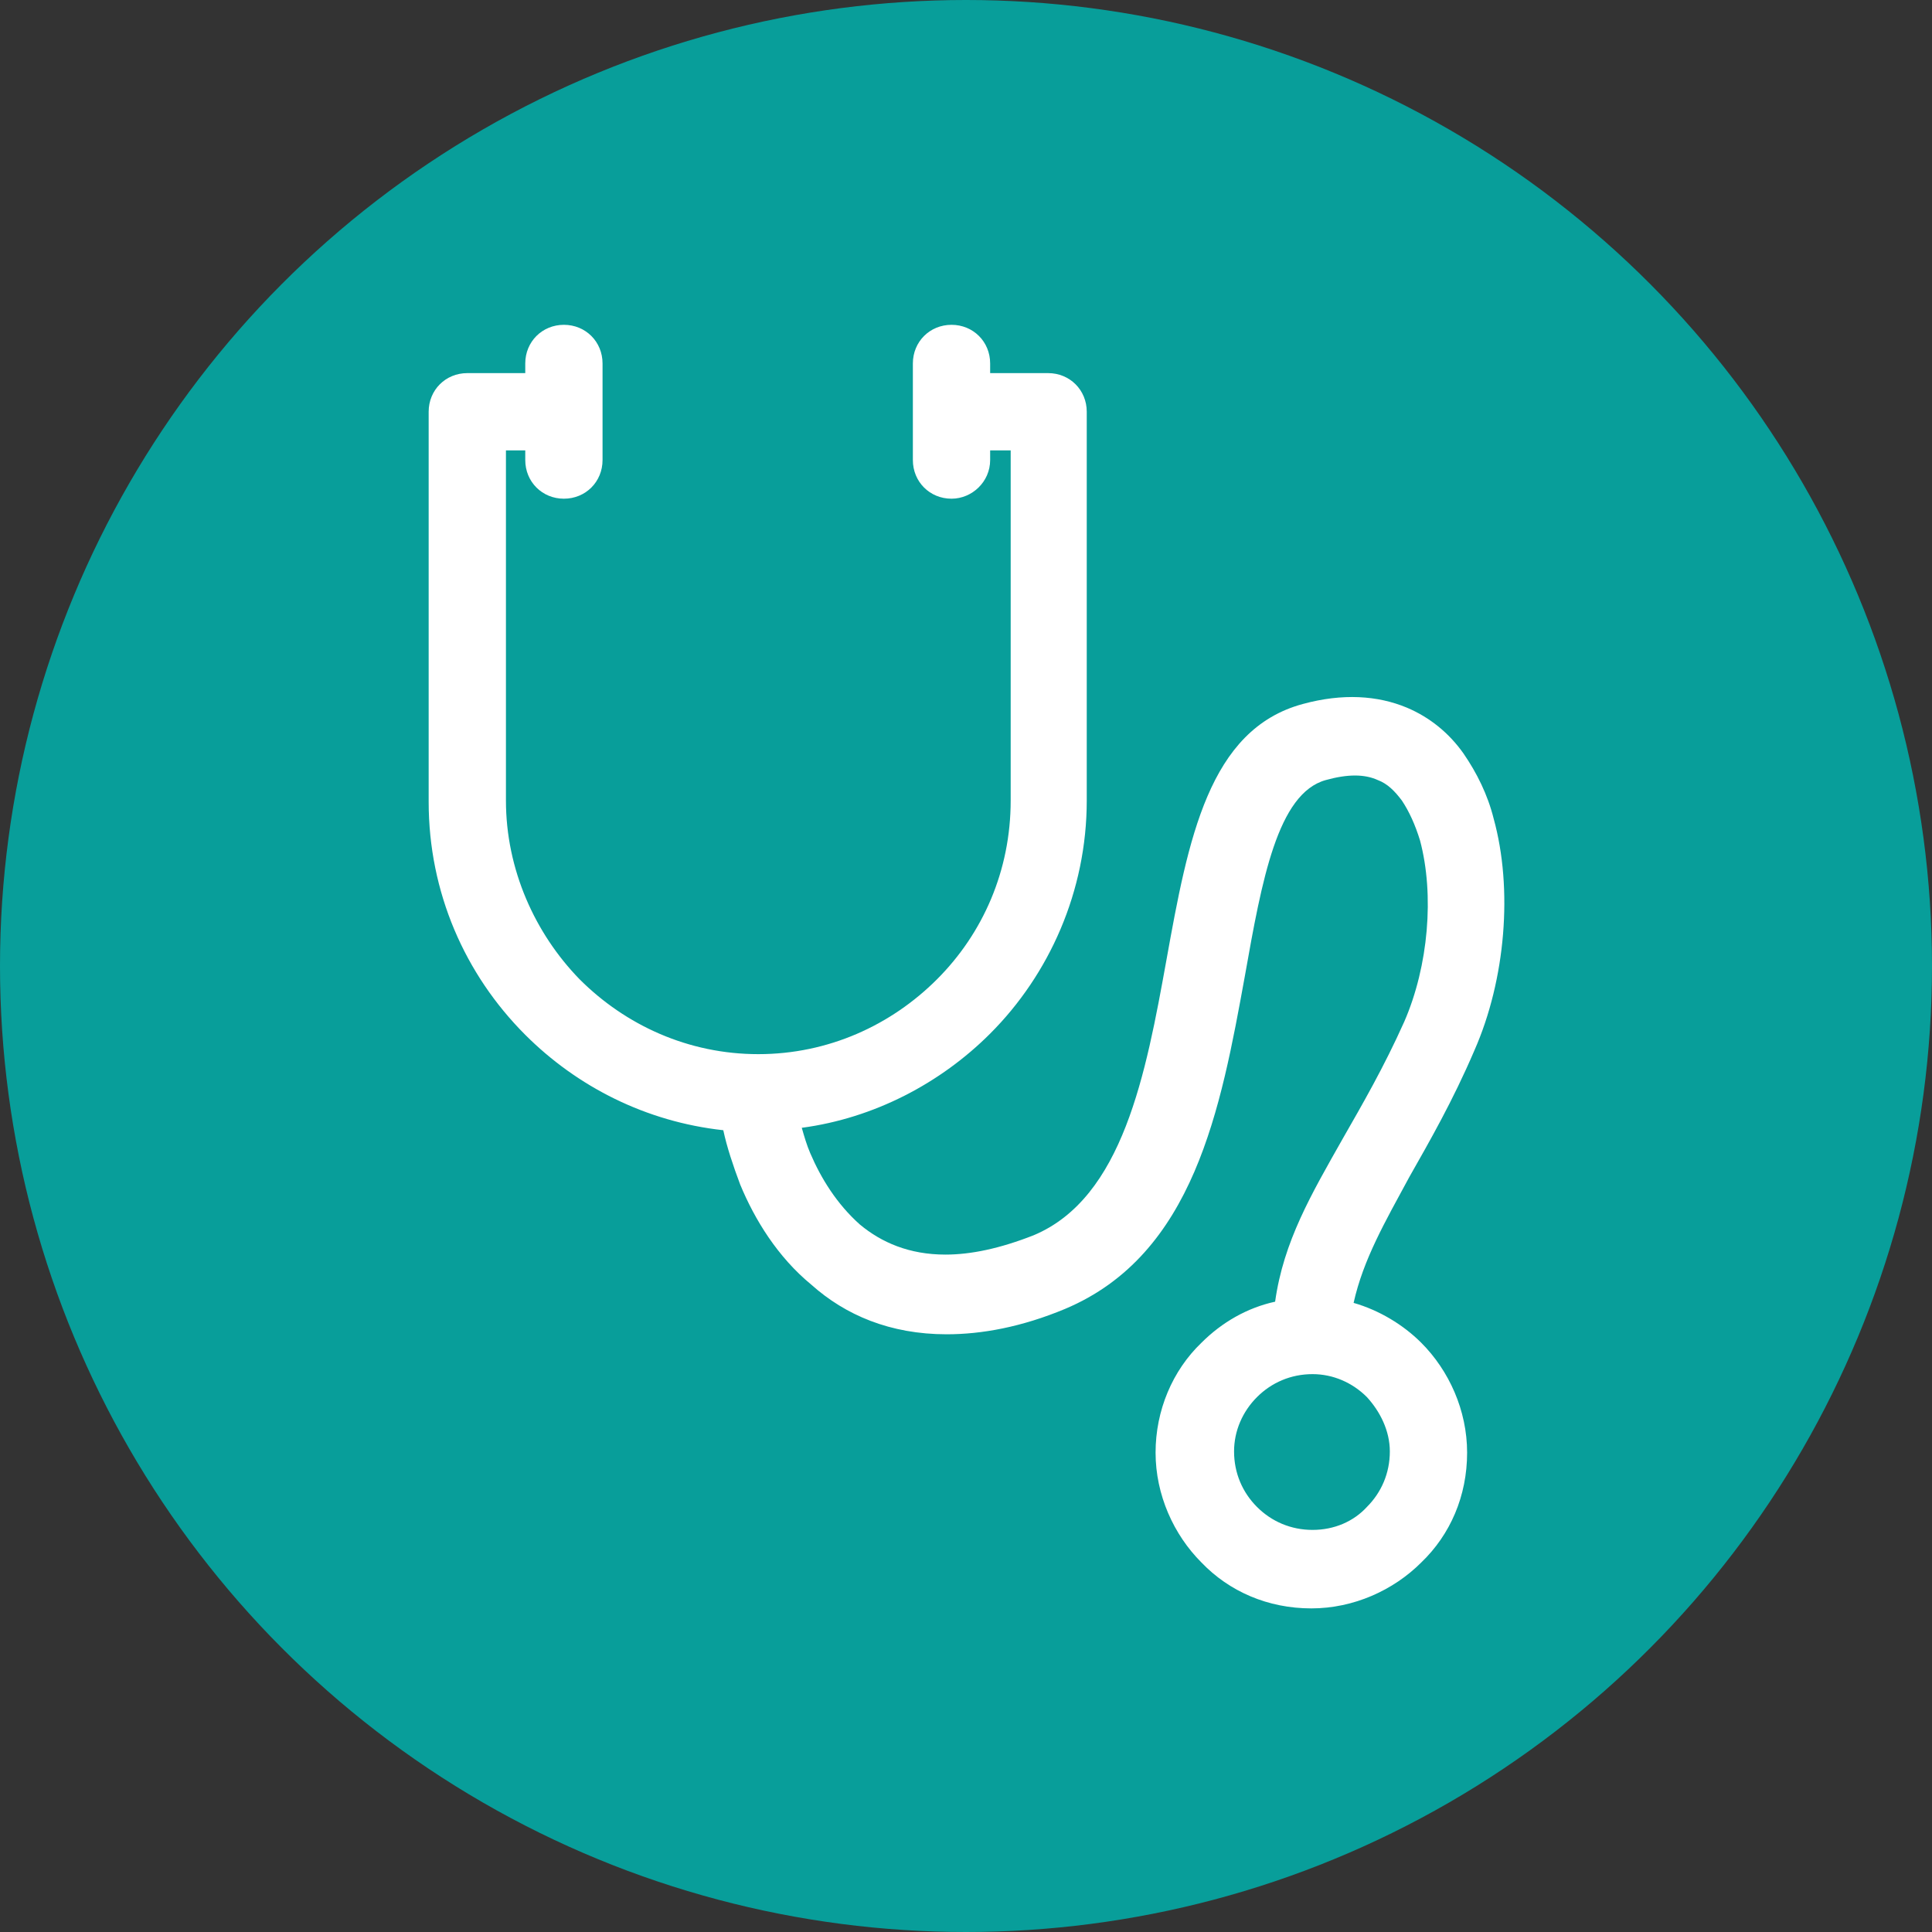 <?xml version="1.0" encoding="utf-8"?>
<!-- Generator: Adobe Illustrator 25.2.3, SVG Export Plug-In . SVG Version: 6.00 Build 0)  -->
<svg version="1.1" xmlns="http://www.w3.org/2000/svg" xmlns:xlink="http://www.w3.org/1999/xlink" x="0px" y="0px" width="160px"
	 height="160px" viewBox="0 0 160 160" style="enable-background:new 0 0 160 160;" xml:space="preserve">
<rect x="0" y="0" width="160" height="160" fill="#333333" stroke="none"/>
<style type="text/css">
	.st0{fill:#089E9A;}
	.st1{fill:none;}
	.st2{fill:#FFFFFF;}
	.st3{display:none;}
	.st4{display:inline;fill:none;stroke:#EC1C24;stroke-width:0.25;stroke-miterlimit:10;}
</style>
<g id="art">
	<g>
		<circle class="st0" cx="80" cy="80" r="80"/>
		<g>
			<g>
				<rect x="26.9" y="26.9" class="st1" width="106.2" height="106.2"/>
				<path class="st2" d="M112.1,107.9c2.1,0.6,4.1,1.8,5.6,3.3c2.3,2.3,3.8,5.6,3.8,9.1c0,3.6-1.4,6.8-3.8,9.1
					c-2.3,2.3-5.6,3.8-9.1,3.8c-3.6,0-6.8-1.4-9.1-3.8c-2.3-2.3-3.8-5.6-3.8-9.1c0-3.5,1.4-6.8,3.8-9.1c1.7-1.7,3.8-2.9,6.1-3.4
					c0.7-5,3-8.9,5.6-13.5c1.6-2.8,3.4-5.9,5.1-9.7c2-4.6,2.5-10.5,1.3-15c-0.4-1.3-0.9-2.4-1.5-3.3c-0.6-0.8-1.2-1.4-2-1.7
					c-1.1-0.5-2.5-0.5-4.3,0c-4,1.1-5.3,8.3-6.7,16.2c-2,11-4.2,23.1-14.9,27.6c-3.6,1.5-6.9,2.1-9.8,2.1c-4.7,0-8.4-1.6-11.2-4.1
					c-2.8-2.3-4.7-5.4-5.9-8.3c-0.6-1.6-1.1-3.1-1.4-4.5c-6.4-0.7-12.1-3.6-16.4-7.9c-5-5-8-11.8-8-19.3V34.1c0-1.8,1.4-3.2,3.2-3.2
					h4.8v-0.8c0-1.8,1.4-3.2,3.2-3.2c1.8,0,3.2,1.4,3.2,3.2v4v4c0,1.8-1.4,3.2-3.2,3.2c-1.8,0-3.2-1.4-3.2-3.2v-0.8h-1.6v29
					c0,5.7,2.4,11,6.1,14.8c3.8,3.8,9,6.2,14.8,6.2s11-2.4,14.8-6.2c3.8-3.8,6.1-9,6.1-14.8v-29H82v0.8c0,1.8-1.5,3.2-3.2,3.2
					c-1.8,0-3.2-1.4-3.2-3.2v-4v-4c0-1.8,1.4-3.2,3.2-3.2c1.8,0,3.2,1.4,3.2,3.2v0.8h4.8c1.8,0,3.2,1.4,3.2,3.2v32.2
					c0,7.5-3.1,14.4-8,19.3c-4.1,4.1-9.6,7-15.6,7.8c0.2,0.7,0.4,1.4,0.7,2.1c0.9,2.1,2.2,4.2,4.1,5.9c1.8,1.5,4.1,2.5,7.1,2.5
					c2.1,0,4.5-0.5,7.3-1.6c7.4-3.1,9.3-13.4,11-22.8c1.8-10,3.5-19.1,11.3-21.2c3.3-0.9,6.2-0.7,8.6,0.3c1.9,0.8,3.5,2.1,4.7,3.8
					c1.1,1.6,2,3.4,2.5,5.4c1.6,5.8,1,13.3-1.6,19.2c-1.8,4.2-3.7,7.5-5.4,10.5C114.7,101.2,112.9,104.3,112.1,107.9L112.1,107.9z
					 M113.2,115.7c-1.2-1.2-2.8-1.9-4.5-1.9c-1.8,0-3.4,0.7-4.6,1.9c-1.2,1.2-1.9,2.8-1.9,4.5c0,1.8,0.7,3.4,1.9,4.6
					c1.2,1.2,2.8,1.9,4.6,1.9c1.8,0,3.4-0.7,4.5-1.9c1.2-1.2,1.9-2.8,1.9-4.6C115.1,118.5,114.3,116.9,113.2,115.7z"/>
			</g>
		</g>
	</g>
</g>
<g id="safe_zone" class="st3">
	<circle class="st4" cx="80" cy="80.5" r="67.5"/>
</g>
</svg>

